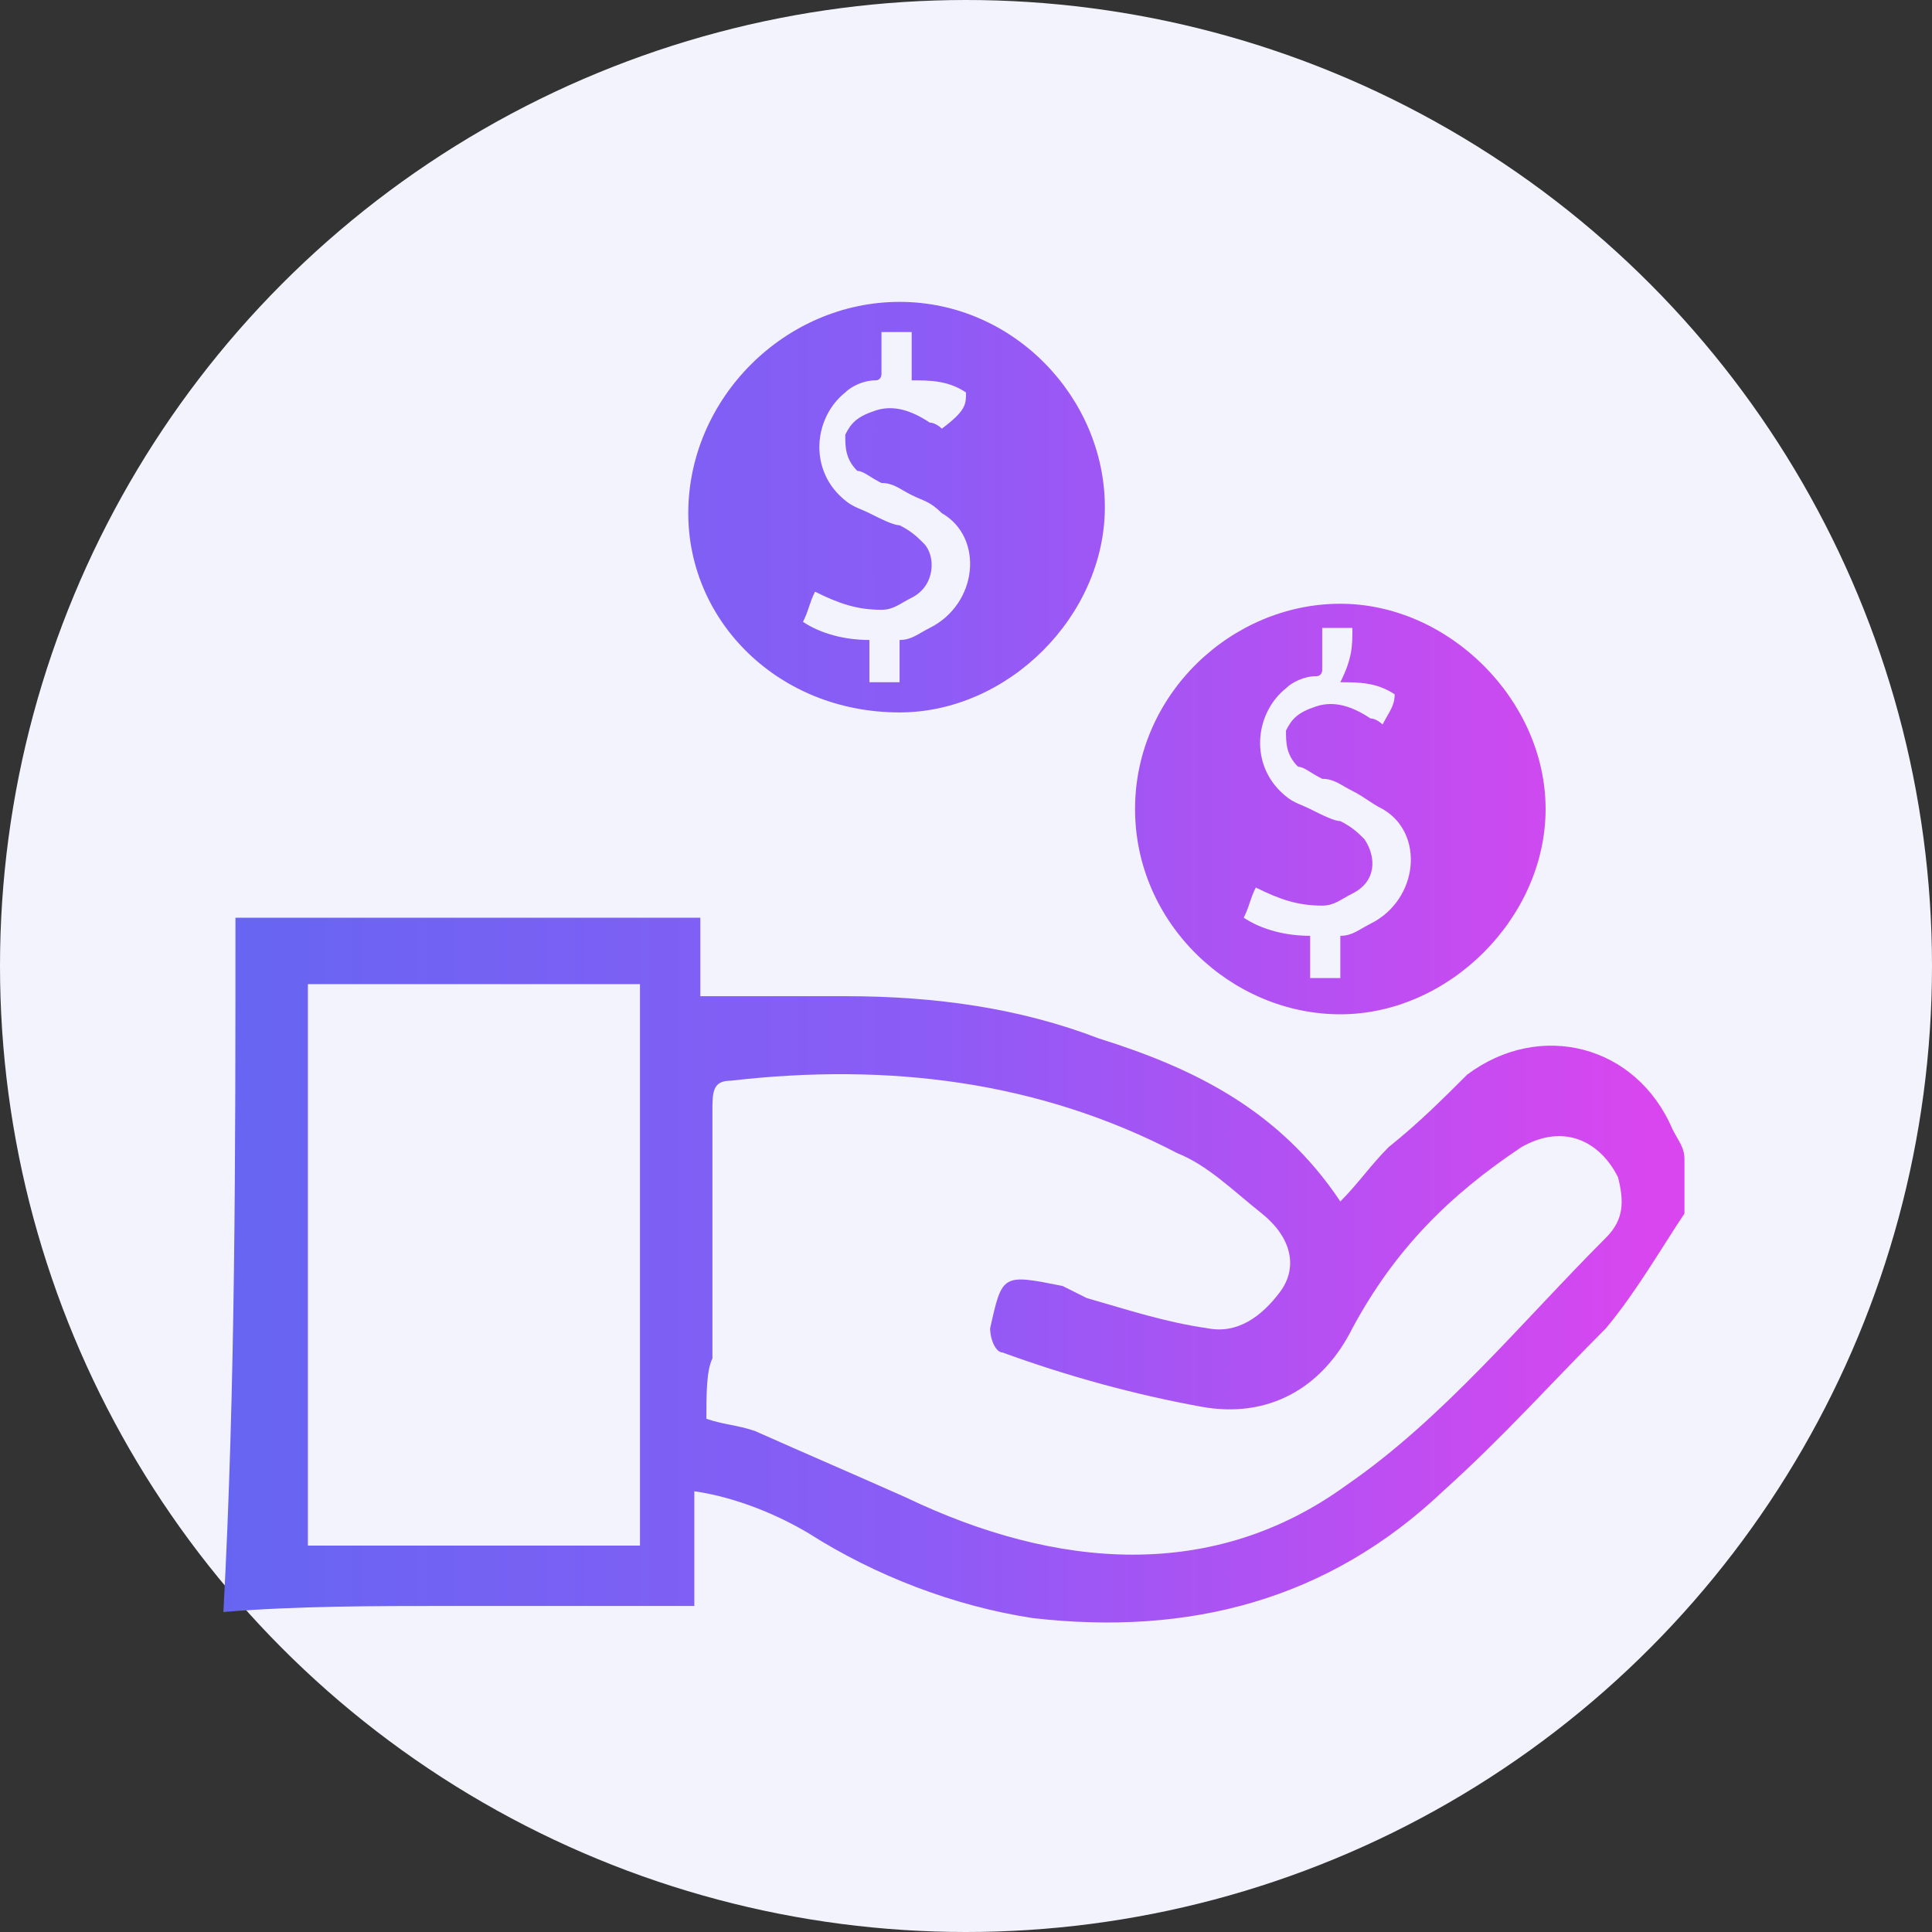 <?xml version="1.0" encoding="utf-8"?>
<!-- Generator: Adobe Illustrator 24.3.0, SVG Export Plug-In . SVG Version: 6.00 Build 0)  -->
<svg version="1.1" id="Layer_1" xmlns:v="https://vecta.io/nano"
	 xmlns="http://www.w3.org/2000/svg" xmlns:xlink="http://www.w3.org/1999/xlink" x="0px" y="0px" viewBox="0 0 32 32"
	 style="enable-background:new 0 0 32 32;" xml:space="preserve">
<rect x="0" y="0" width="32" height="32" fill="#333333" stroke="none"/>
<style type="text/css">
	.st0{fill:#F3F3FE;}
	.st1{fill:url(#SVGID_1_);}
	.st2{fill:url(#SVGID_2_);}
	.st3{fill:url(#SVGID_3_);}
</style>
<circle class="st0" cx="16" cy="16" r="16"/>
<g>
	<g id="qrppzd_1_">
		<g>
			
				<linearGradient id="SVGID_1_" gradientUnits="userSpaceOnUse" x1="2.739" y1="12.93" x2="27.409" y2="12.93" gradientTransform="matrix(1 0 0 -1 0 34)">
				<stop  offset="0" style="stop-color:#6366F1"/>
				<stop  offset="0.5" style="stop-color:#8B5CF6"/>
				<stop  offset="1" style="stop-color:#D946EF"/>
			</linearGradient>
			<path class="st1" d="M3.9,15.2c2.6,0,5.1,0,7.7,0c0,0.5,0,0.9,0,1.3c0.9,0,1.6,0,2.4,0c1.5,0,2.9,0.2,4.2,0.7
				c1.6,0.5,3,1.2,4,2.7c0.3-0.3,0.5-0.6,0.8-0.9c0.5-0.4,0.9-0.8,1.3-1.2c1.2-0.9,2.8-0.5,3.4,0.9c0.1,0.2,0.2,0.3,0.2,0.5
				c0,0.3,0,0.6,0,0.9c-0.4,0.6-0.8,1.3-1.3,1.9c-0.9,0.9-1.7,1.8-2.7,2.7c-1.9,1.8-4.2,2.4-6.8,2.1c-1.3-0.2-2.6-0.7-3.7-1.4
				c-0.5-0.3-1.2-0.6-1.9-0.7c0,0.6,0,1.2,0,1.9c-1.4,0-2.7,0-4.1,0c-1.2,0-2.5,0-3.7,0.1C3.9,23,3.9,19.1,3.9,15.2z M11.7,23.5
				c0.3,0.1,0.5,0.1,0.8,0.2c0.9,0.4,1.6,0.7,2.5,1.1c2.5,1.2,5.1,1.4,7.3-0.2c1.6-1.1,2.9-2.7,4.3-4.1c0.3-0.3,0.3-0.6,0.2-1
				c-0.3-0.6-0.9-0.9-1.6-0.5c-1.2,0.8-2.1,1.7-2.8,3c-0.5,1-1.4,1.5-2.5,1.3c-1.1-0.2-2.2-0.5-3.3-0.9c-0.1,0-0.2-0.2-0.2-0.4
				c0.2-0.9,0.2-0.9,1.2-0.7c0.2,0.1,0.2,0.1,0.4,0.2c0.7,0.2,1.3,0.4,2,0.5c0.5,0.1,0.9-0.2,1.2-0.6s0.2-0.9-0.3-1.3
				c-0.5-0.4-0.9-0.8-1.4-1c-2.3-1.2-4.8-1.5-7.4-1.2c-0.3,0-0.3,0.2-0.3,0.5c0,1.4,0,2.7,0,4.1C11.7,22.7,11.7,23.1,11.7,23.5z
				 M10.6,25.6c0-3.1,0-6.2,0-9.3c-1.9,0-3.7,0-5.5,0c0,3.1,0,6.2,0,9.3C6.9,25.6,8.8,25.6,10.6,25.6z"/>
		</g>
	</g>
	<g id="EFCAVf_1_">
		<g>
			
				<linearGradient id="SVGID_2_" gradientUnits="userSpaceOnUse" x1="2.739" y1="25.526" x2="27.409" y2="25.526" gradientTransform="matrix(1 0 0 -1 0 34)">
				<stop  offset="0" style="stop-color:#6366F1"/>
				<stop  offset="0.5" style="stop-color:#8B5CF6"/>
				<stop  offset="1" style="stop-color:#D946EF"/>
			</linearGradient>
			<path class="st2" d="M11.4,8.5C11.4,6.6,13,5,14.9,5s3.4,1.6,3.4,3.4s-1.6,3.4-3.4,3.4C12.9,11.8,11.4,10.3,11.4,8.5z M15.1,5.5
				c-0.2,0-0.3,0-0.5,0c0,0,0,0,0,0.1c0,0.2,0,0.4,0,0.6c0,0,0,0.1-0.1,0.1c-0.2,0-0.4,0.1-0.5,0.2c-0.5,0.4-0.6,1.2-0.1,1.7
				c0.2,0.2,0.3,0.2,0.5,0.3c0.2,0.1,0.4,0.2,0.5,0.2c0.2,0.1,0.3,0.2,0.4,0.3c0.2,0.2,0.2,0.7-0.2,0.9c-0.2,0.1-0.3,0.2-0.5,0.2
				c-0.4,0-0.7-0.1-1.1-0.3l0,0c-0.1,0.2-0.1,0.3-0.2,0.5c0.3,0.2,0.7,0.3,1.1,0.3c0,0.2,0,0.5,0,0.7c0.2,0,0.3,0,0.5,0
				c0-0.2,0-0.5,0-0.7c0.2,0,0.3-0.1,0.5-0.2c0.8-0.4,0.9-1.5,0.2-1.9c-0.2-0.2-0.3-0.2-0.5-0.3c-0.2-0.1-0.3-0.2-0.5-0.2
				c-0.2-0.1-0.3-0.2-0.4-0.2c-0.2-0.2-0.2-0.4-0.2-0.6c0.1-0.2,0.2-0.3,0.5-0.4c0.3-0.1,0.6,0,0.9,0.2c0.1,0,0.2,0.1,0.2,0.1
				C16,6.8,16,6.7,16,6.5c-0.3-0.2-0.6-0.2-0.9-0.2C15.1,6,15.1,5.7,15.1,5.5z"/>
		</g>
	</g>
	<g id="EFCAVf_2_">
		<g>
			
				<linearGradient id="SVGID_3_" gradientUnits="userSpaceOnUse" x1="2.739" y1="20.612" x2="27.409" y2="20.612" gradientTransform="matrix(1 0 0 -1 0 34)">
				<stop  offset="0" style="stop-color:#6366F1"/>
				<stop  offset="0.5" style="stop-color:#8B5CF6"/>
				<stop  offset="1" style="stop-color:#D946EF"/>
			</linearGradient>
			<path class="st3" d="M18.8,13.4c0-1.9,1.6-3.4,3.4-3.4s3.4,1.6,3.4,3.4s-1.6,3.4-3.4,3.4S18.8,15.3,18.8,13.4z M22.4,10.4
				c-0.2,0-0.3,0-0.5,0c0,0,0,0,0,0.1c0,0.2,0,0.4,0,0.6c0,0,0,0.1-0.1,0.1c-0.2,0-0.4,0.1-0.5,0.2c-0.5,0.4-0.6,1.2-0.1,1.7
				c0.2,0.2,0.3,0.2,0.5,0.3c0.2,0.1,0.4,0.2,0.5,0.2c0.2,0.1,0.3,0.2,0.4,0.3c0.2,0.3,0.2,0.7-0.2,0.9c-0.2,0.1-0.3,0.2-0.5,0.2
				c-0.4,0-0.7-0.1-1.1-0.3l0,0c-0.1,0.2-0.1,0.3-0.2,0.5c0.3,0.2,0.7,0.3,1.1,0.3c0,0.2,0,0.5,0,0.7c0.2,0,0.3,0,0.5,0
				c0-0.2,0-0.5,0-0.7c0.2,0,0.3-0.1,0.5-0.2c0.8-0.4,0.9-1.5,0.2-1.9c-0.2-0.1-0.3-0.2-0.5-0.3c-0.2-0.1-0.3-0.2-0.5-0.2
				c-0.2-0.1-0.3-0.2-0.4-0.2c-0.2-0.2-0.2-0.4-0.2-0.6c0.1-0.2,0.2-0.3,0.5-0.4c0.3-0.1,0.6,0,0.9,0.2c0.1,0,0.2,0.1,0.2,0.1
				c0.1-0.2,0.2-0.3,0.2-0.5c-0.3-0.2-0.6-0.2-0.9-0.2C22.4,10.9,22.4,10.7,22.4,10.4z"/>
		</g>
	</g>
</g>
</svg>
